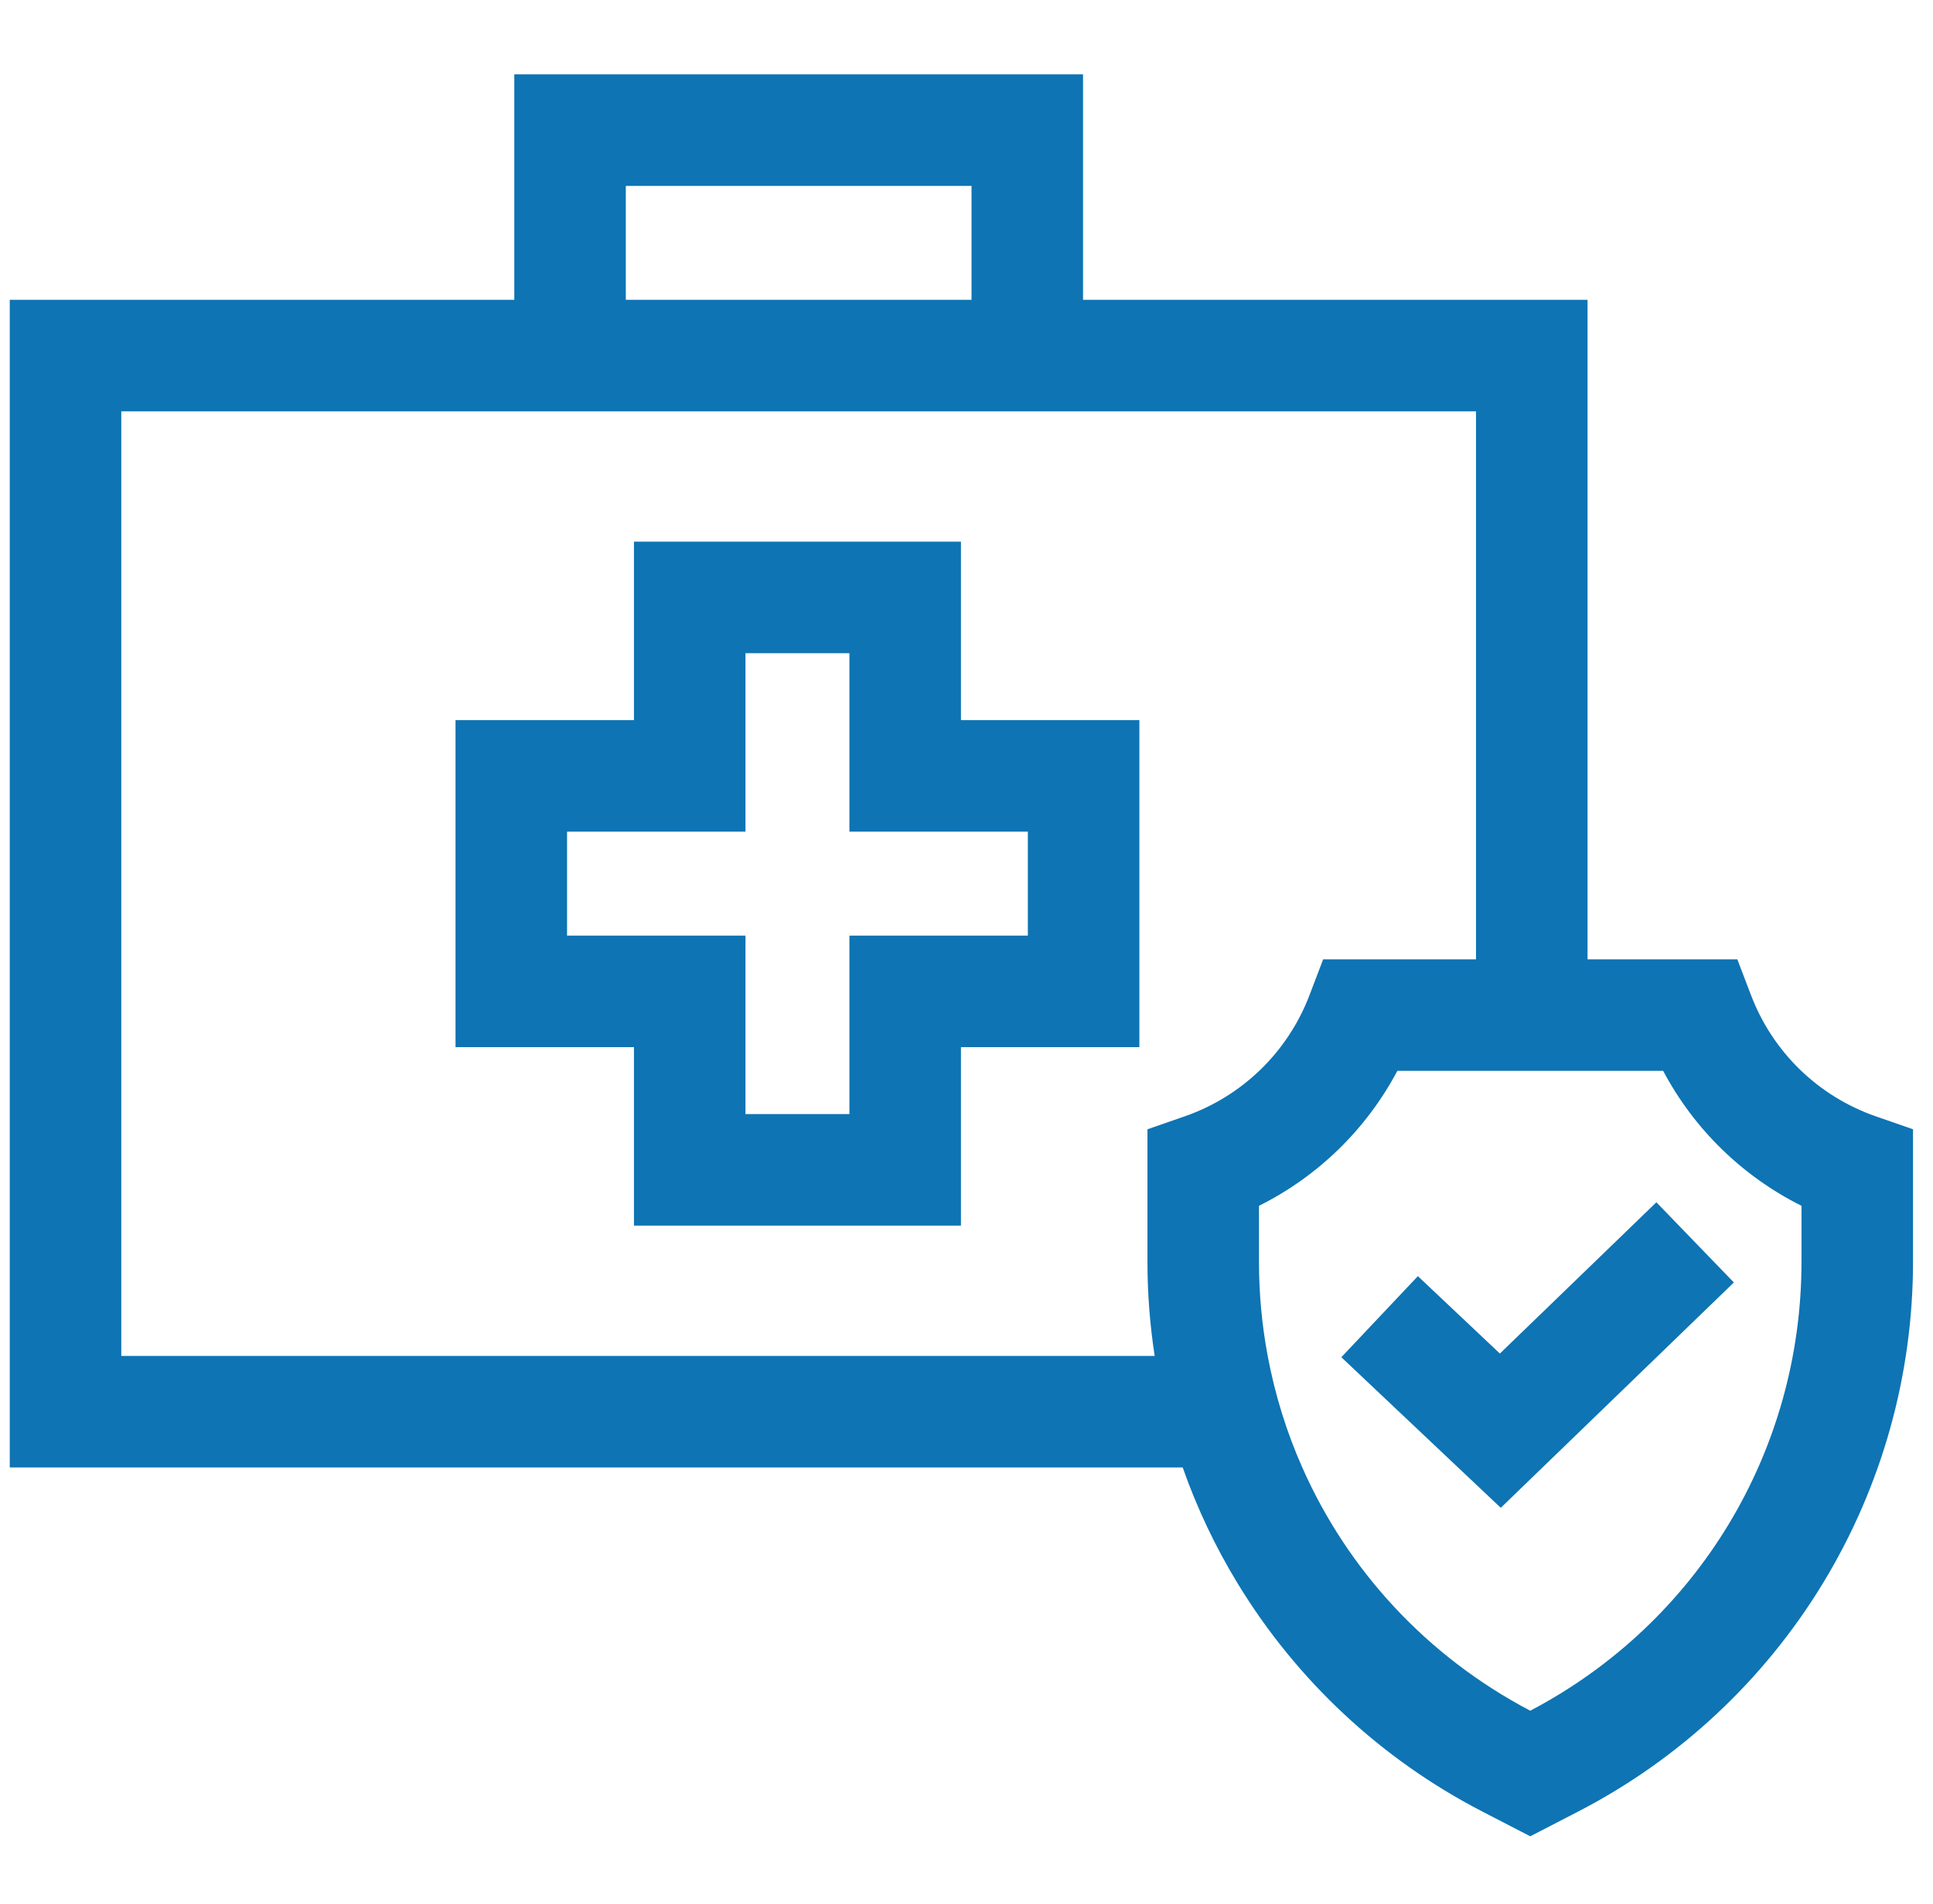 <svg width="65" height="64" viewBox="0 0 65 64" fill="none" xmlns="http://www.w3.org/2000/svg">
<g clip-path="url(#clip0_59_774)">
<path d="M32.313 18.21H21.318V24.21H15.318V35.205H21.318V41.205H32.313V35.205H38.313V24.21H32.313V18.21ZM34.563 27.96V31.455H28.563V37.455H25.068V31.455H19.068V27.96H25.068V21.96H28.563V27.96H34.563Z" fill="#0E74B3"/>
<path d="M63.071 37.529C61.138 36.855 59.611 35.371 58.881 33.458L58.42 32.252H53.383V10.079H36.419V2.5H17.294V10.079H0.328V49.336H39.77C40.246 50.69 40.864 51.998 41.618 53.235C43.603 56.495 46.443 59.144 49.833 60.897L51.457 61.736L53.081 60.897C56.471 59.144 59.31 56.495 61.295 53.235C63.279 49.976 64.328 46.236 64.328 42.421V37.966L63.071 37.529ZM60.578 42.421C60.578 48.786 57.085 54.559 51.457 57.514C47.98 55.689 45.318 52.788 43.791 49.336C43.263 48.145 42.872 46.888 42.628 45.586C42.435 44.556 42.335 43.498 42.335 42.421V40.539C44.323 39.547 45.947 37.964 46.988 36.002H55.926C56.967 37.964 58.592 39.547 60.578 40.539V42.421ZM21.044 6.25H32.669V10.079H21.044V6.25ZM4.078 45.586V13.829H49.633V32.252H44.493L44.033 33.458C43.303 35.371 41.775 36.855 39.843 37.529L38.585 37.966V42.421C38.585 43.485 38.667 44.542 38.828 45.586H4.078Z" fill="#0E74B3"/>
<path d="M53.383 42.658L50.435 45.506L49.633 44.748L47.678 42.904L45.145 45.586L45.105 45.63L49.029 49.336L50.466 50.692L51.869 49.336L53.383 47.873L58.304 43.116L55.698 40.42L53.383 42.658Z" fill="#0E74B3"/>
</g>
<defs>
<clipPath id="clip0_59_774">
<rect width="64" height="64" fill="white" transform="translate(0.328)"/>
</clipPath>
</defs>
</svg>
